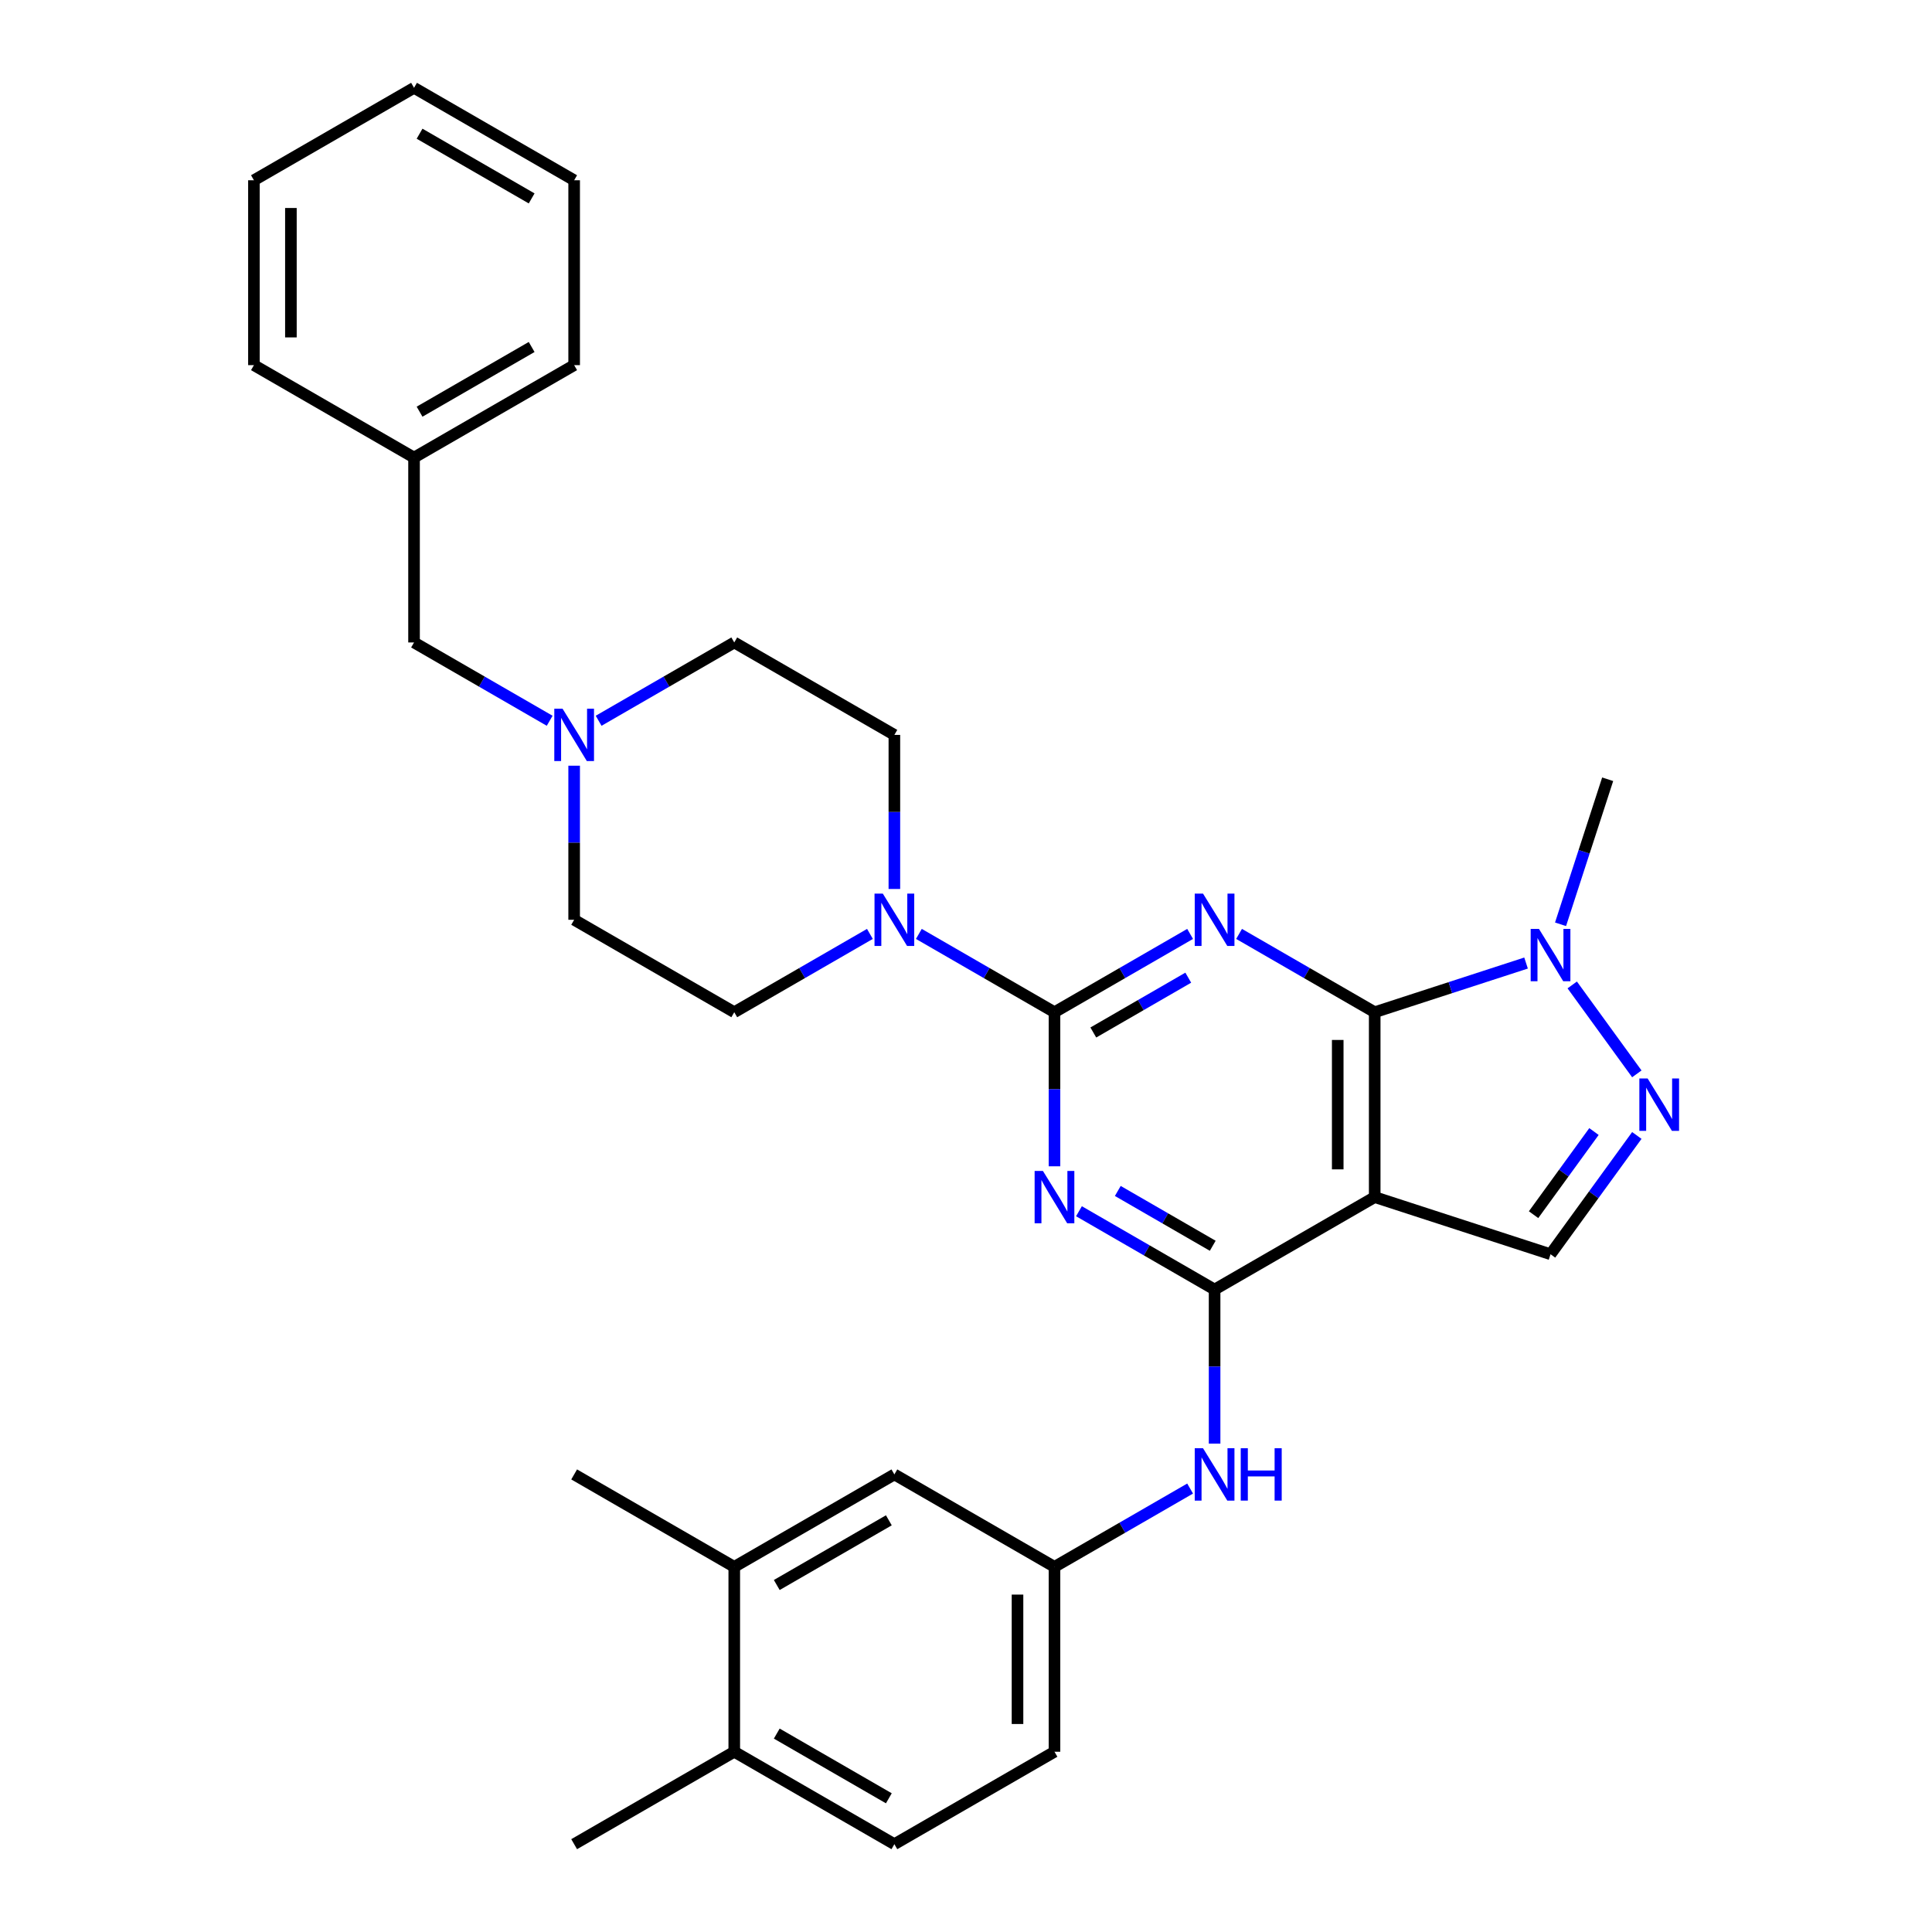 <?xml version='1.0' encoding='iso-8859-1'?>
<svg version='1.1' baseProfile='full'
              xmlns='http://www.w3.org/2000/svg'
                      xmlns:rdkit='http://www.rdkit.org/xml'
                      xmlns:xlink='http://www.w3.org/1999/xlink'
                  xml:space='preserve'
width='1000px' height='1000px' viewBox='0 0 1000 1000'>
<!-- END OF HEADER -->
<rect style='opacity:1.0;fill:#FFFFFF;stroke:none' width='1000' height='1000' x='0' y='0'> </rect>
<path class='bond-0' d='M 616.003,483.392 L 580.901,503.657' style='fill:none;fill-rule:evenodd;stroke:#0000FF;stroke-width:6px;stroke-linecap:butt;stroke-linejoin:miter;stroke-opacity:1' />
<path class='bond-0' d='M 580.901,503.657 L 545.799,523.923' style='fill:none;fill-rule:evenodd;stroke:#000000;stroke-width:6px;stroke-linecap:butt;stroke-linejoin:miter;stroke-opacity:1' />
<path class='bond-0' d='M 615.042,506.046 L 590.47,520.232' style='fill:none;fill-rule:evenodd;stroke:#0000FF;stroke-width:6px;stroke-linecap:butt;stroke-linejoin:miter;stroke-opacity:1' />
<path class='bond-0' d='M 590.47,520.232 L 565.899,534.418' style='fill:none;fill-rule:evenodd;stroke:#000000;stroke-width:6px;stroke-linecap:butt;stroke-linejoin:miter;stroke-opacity:1' />
<path class='bond-1' d='M 641.342,483.392 L 676.444,503.657' style='fill:none;fill-rule:evenodd;stroke:#0000FF;stroke-width:6px;stroke-linecap:butt;stroke-linejoin:miter;stroke-opacity:1' />
<path class='bond-1' d='M 676.444,503.657 L 711.546,523.923' style='fill:none;fill-rule:evenodd;stroke:#000000;stroke-width:6px;stroke-linecap:butt;stroke-linejoin:miter;stroke-opacity:1' />
<path class='bond-2' d='M 545.799,523.923 L 545.799,563.799' style='fill:none;fill-rule:evenodd;stroke:#000000;stroke-width:6px;stroke-linecap:butt;stroke-linejoin:miter;stroke-opacity:1' />
<path class='bond-2' d='M 545.799,563.799 L 545.799,603.675' style='fill:none;fill-rule:evenodd;stroke:#0000FF;stroke-width:6px;stroke-linecap:butt;stroke-linejoin:miter;stroke-opacity:1' />
<path class='bond-7' d='M 545.799,523.923 L 510.698,503.657' style='fill:none;fill-rule:evenodd;stroke:#000000;stroke-width:6px;stroke-linecap:butt;stroke-linejoin:miter;stroke-opacity:1' />
<path class='bond-7' d='M 510.698,503.657 L 475.596,483.392' style='fill:none;fill-rule:evenodd;stroke:#0000FF;stroke-width:6px;stroke-linecap:butt;stroke-linejoin:miter;stroke-opacity:1' />
<path class='bond-3' d='M 711.546,523.923 L 711.546,619.617' style='fill:none;fill-rule:evenodd;stroke:#000000;stroke-width:6px;stroke-linecap:butt;stroke-linejoin:miter;stroke-opacity:1' />
<path class='bond-3' d='M 692.407,538.278 L 692.407,605.263' style='fill:none;fill-rule:evenodd;stroke:#000000;stroke-width:6px;stroke-linecap:butt;stroke-linejoin:miter;stroke-opacity:1' />
<path class='bond-6' d='M 711.546,523.923 L 750.716,511.196' style='fill:none;fill-rule:evenodd;stroke:#000000;stroke-width:6px;stroke-linecap:butt;stroke-linejoin:miter;stroke-opacity:1' />
<path class='bond-6' d='M 750.716,511.196 L 789.886,498.469' style='fill:none;fill-rule:evenodd;stroke:#0000FF;stroke-width:6px;stroke-linecap:butt;stroke-linejoin:miter;stroke-opacity:1' />
<path class='bond-32' d='M 558.469,626.932 L 593.571,647.198' style='fill:none;fill-rule:evenodd;stroke:#0000FF;stroke-width:6px;stroke-linecap:butt;stroke-linejoin:miter;stroke-opacity:1' />
<path class='bond-32' d='M 593.571,647.198 L 628.673,667.464' style='fill:none;fill-rule:evenodd;stroke:#000000;stroke-width:6px;stroke-linecap:butt;stroke-linejoin:miter;stroke-opacity:1' />
<path class='bond-32' d='M 578.569,616.437 L 603.14,630.623' style='fill:none;fill-rule:evenodd;stroke:#0000FF;stroke-width:6px;stroke-linecap:butt;stroke-linejoin:miter;stroke-opacity:1' />
<path class='bond-32' d='M 603.14,630.623 L 627.711,644.81' style='fill:none;fill-rule:evenodd;stroke:#000000;stroke-width:6px;stroke-linecap:butt;stroke-linejoin:miter;stroke-opacity:1' />
<path class='bond-4' d='M 711.546,619.617 L 628.673,667.464' style='fill:none;fill-rule:evenodd;stroke:#000000;stroke-width:6px;stroke-linecap:butt;stroke-linejoin:miter;stroke-opacity:1' />
<path class='bond-8' d='M 711.546,619.617 L 802.556,649.188' style='fill:none;fill-rule:evenodd;stroke:#000000;stroke-width:6px;stroke-linecap:butt;stroke-linejoin:miter;stroke-opacity:1' />
<path class='bond-9' d='M 628.673,667.464 L 628.673,707.34' style='fill:none;fill-rule:evenodd;stroke:#000000;stroke-width:6px;stroke-linecap:butt;stroke-linejoin:miter;stroke-opacity:1' />
<path class='bond-9' d='M 628.673,707.34 L 628.673,747.215' style='fill:none;fill-rule:evenodd;stroke:#0000FF;stroke-width:6px;stroke-linecap:butt;stroke-linejoin:miter;stroke-opacity:1' />
<path class='bond-5' d='M 847.22,555.828 L 813.781,509.802' style='fill:none;fill-rule:evenodd;stroke:#0000FF;stroke-width:6px;stroke-linecap:butt;stroke-linejoin:miter;stroke-opacity:1' />
<path class='bond-31' d='M 847.22,587.713 L 824.888,618.451' style='fill:none;fill-rule:evenodd;stroke:#0000FF;stroke-width:6px;stroke-linecap:butt;stroke-linejoin:miter;stroke-opacity:1' />
<path class='bond-31' d='M 824.888,618.451 L 802.556,649.188' style='fill:none;fill-rule:evenodd;stroke:#000000;stroke-width:6px;stroke-linecap:butt;stroke-linejoin:miter;stroke-opacity:1' />
<path class='bond-31' d='M 825.037,585.685 L 809.405,607.201' style='fill:none;fill-rule:evenodd;stroke:#0000FF;stroke-width:6px;stroke-linecap:butt;stroke-linejoin:miter;stroke-opacity:1' />
<path class='bond-31' d='M 809.405,607.201 L 793.772,628.717' style='fill:none;fill-rule:evenodd;stroke:#000000;stroke-width:6px;stroke-linecap:butt;stroke-linejoin:miter;stroke-opacity:1' />
<path class='bond-22' d='M 807.736,478.41 L 819.931,440.876' style='fill:none;fill-rule:evenodd;stroke:#0000FF;stroke-width:6px;stroke-linecap:butt;stroke-linejoin:miter;stroke-opacity:1' />
<path class='bond-22' d='M 819.931,440.876 L 832.127,403.342' style='fill:none;fill-rule:evenodd;stroke:#000000;stroke-width:6px;stroke-linecap:butt;stroke-linejoin:miter;stroke-opacity:1' />
<path class='bond-14' d='M 462.926,460.134 L 462.926,420.258' style='fill:none;fill-rule:evenodd;stroke:#0000FF;stroke-width:6px;stroke-linecap:butt;stroke-linejoin:miter;stroke-opacity:1' />
<path class='bond-14' d='M 462.926,420.258 L 462.926,380.383' style='fill:none;fill-rule:evenodd;stroke:#000000;stroke-width:6px;stroke-linecap:butt;stroke-linejoin:miter;stroke-opacity:1' />
<path class='bond-15' d='M 450.256,483.392 L 415.154,503.657' style='fill:none;fill-rule:evenodd;stroke:#0000FF;stroke-width:6px;stroke-linecap:butt;stroke-linejoin:miter;stroke-opacity:1' />
<path class='bond-15' d='M 415.154,503.657 L 380.053,523.923' style='fill:none;fill-rule:evenodd;stroke:#000000;stroke-width:6px;stroke-linecap:butt;stroke-linejoin:miter;stroke-opacity:1' />
<path class='bond-12' d='M 616.003,770.473 L 580.901,790.739' style='fill:none;fill-rule:evenodd;stroke:#0000FF;stroke-width:6px;stroke-linecap:butt;stroke-linejoin:miter;stroke-opacity:1' />
<path class='bond-12' d='M 580.901,790.739 L 545.799,811.005' style='fill:none;fill-rule:evenodd;stroke:#000000;stroke-width:6px;stroke-linecap:butt;stroke-linejoin:miter;stroke-opacity:1' />
<path class='bond-10' d='M 297.18,396.325 L 297.18,436.201' style='fill:none;fill-rule:evenodd;stroke:#0000FF;stroke-width:6px;stroke-linecap:butt;stroke-linejoin:miter;stroke-opacity:1' />
<path class='bond-10' d='M 297.18,436.201 L 297.18,476.077' style='fill:none;fill-rule:evenodd;stroke:#000000;stroke-width:6px;stroke-linecap:butt;stroke-linejoin:miter;stroke-opacity:1' />
<path class='bond-17' d='M 284.51,373.068 L 249.408,352.802' style='fill:none;fill-rule:evenodd;stroke:#0000FF;stroke-width:6px;stroke-linecap:butt;stroke-linejoin:miter;stroke-opacity:1' />
<path class='bond-17' d='M 249.408,352.802 L 214.306,332.536' style='fill:none;fill-rule:evenodd;stroke:#000000;stroke-width:6px;stroke-linecap:butt;stroke-linejoin:miter;stroke-opacity:1' />
<path class='bond-33' d='M 309.849,373.068 L 344.951,352.802' style='fill:none;fill-rule:evenodd;stroke:#0000FF;stroke-width:6px;stroke-linecap:butt;stroke-linejoin:miter;stroke-opacity:1' />
<path class='bond-33' d='M 344.951,352.802 L 380.053,332.536' style='fill:none;fill-rule:evenodd;stroke:#000000;stroke-width:6px;stroke-linecap:butt;stroke-linejoin:miter;stroke-opacity:1' />
<path class='bond-11' d='M 380.053,811.005 L 462.926,763.158' style='fill:none;fill-rule:evenodd;stroke:#000000;stroke-width:6px;stroke-linecap:butt;stroke-linejoin:miter;stroke-opacity:1' />
<path class='bond-11' d='M 402.053,820.402 L 460.064,786.91' style='fill:none;fill-rule:evenodd;stroke:#000000;stroke-width:6px;stroke-linecap:butt;stroke-linejoin:miter;stroke-opacity:1' />
<path class='bond-24' d='M 380.053,811.005 L 297.18,763.158' style='fill:none;fill-rule:evenodd;stroke:#000000;stroke-width:6px;stroke-linecap:butt;stroke-linejoin:miter;stroke-opacity:1' />
<path class='bond-34' d='M 380.053,811.005 L 380.053,906.699' style='fill:none;fill-rule:evenodd;stroke:#000000;stroke-width:6px;stroke-linecap:butt;stroke-linejoin:miter;stroke-opacity:1' />
<path class='bond-13' d='M 545.799,811.005 L 462.926,763.158' style='fill:none;fill-rule:evenodd;stroke:#000000;stroke-width:6px;stroke-linecap:butt;stroke-linejoin:miter;stroke-opacity:1' />
<path class='bond-21' d='M 545.799,811.005 L 545.799,906.699' style='fill:none;fill-rule:evenodd;stroke:#000000;stroke-width:6px;stroke-linecap:butt;stroke-linejoin:miter;stroke-opacity:1' />
<path class='bond-21' d='M 526.66,825.359 L 526.66,892.344' style='fill:none;fill-rule:evenodd;stroke:#000000;stroke-width:6px;stroke-linecap:butt;stroke-linejoin:miter;stroke-opacity:1' />
<path class='bond-19' d='M 462.926,380.383 L 380.053,332.536' style='fill:none;fill-rule:evenodd;stroke:#000000;stroke-width:6px;stroke-linecap:butt;stroke-linejoin:miter;stroke-opacity:1' />
<path class='bond-20' d='M 380.053,523.923 L 297.18,476.077' style='fill:none;fill-rule:evenodd;stroke:#000000;stroke-width:6px;stroke-linecap:butt;stroke-linejoin:miter;stroke-opacity:1' />
<path class='bond-16' d='M 380.053,906.699 L 462.926,954.545' style='fill:none;fill-rule:evenodd;stroke:#000000;stroke-width:6px;stroke-linecap:butt;stroke-linejoin:miter;stroke-opacity:1' />
<path class='bond-16' d='M 402.053,897.301 L 460.064,930.794' style='fill:none;fill-rule:evenodd;stroke:#000000;stroke-width:6px;stroke-linecap:butt;stroke-linejoin:miter;stroke-opacity:1' />
<path class='bond-25' d='M 380.053,906.699 L 297.18,954.545' style='fill:none;fill-rule:evenodd;stroke:#000000;stroke-width:6px;stroke-linecap:butt;stroke-linejoin:miter;stroke-opacity:1' />
<path class='bond-23' d='M 214.306,332.536 L 214.306,236.842' style='fill:none;fill-rule:evenodd;stroke:#000000;stroke-width:6px;stroke-linecap:butt;stroke-linejoin:miter;stroke-opacity:1' />
<path class='bond-18' d='M 462.926,954.545 L 545.799,906.699' style='fill:none;fill-rule:evenodd;stroke:#000000;stroke-width:6px;stroke-linecap:butt;stroke-linejoin:miter;stroke-opacity:1' />
<path class='bond-26' d='M 214.306,236.842 L 297.18,188.995' style='fill:none;fill-rule:evenodd;stroke:#000000;stroke-width:6px;stroke-linecap:butt;stroke-linejoin:miter;stroke-opacity:1' />
<path class='bond-26' d='M 217.168,213.09 L 275.179,179.598' style='fill:none;fill-rule:evenodd;stroke:#000000;stroke-width:6px;stroke-linecap:butt;stroke-linejoin:miter;stroke-opacity:1' />
<path class='bond-27' d='M 214.306,236.842 L 131.433,188.995' style='fill:none;fill-rule:evenodd;stroke:#000000;stroke-width:6px;stroke-linecap:butt;stroke-linejoin:miter;stroke-opacity:1' />
<path class='bond-29' d='M 297.18,188.995 L 297.18,93.301' style='fill:none;fill-rule:evenodd;stroke:#000000;stroke-width:6px;stroke-linecap:butt;stroke-linejoin:miter;stroke-opacity:1' />
<path class='bond-28' d='M 131.433,188.995 L 131.433,93.301' style='fill:none;fill-rule:evenodd;stroke:#000000;stroke-width:6px;stroke-linecap:butt;stroke-linejoin:miter;stroke-opacity:1' />
<path class='bond-28' d='M 150.572,174.641 L 150.572,107.656' style='fill:none;fill-rule:evenodd;stroke:#000000;stroke-width:6px;stroke-linecap:butt;stroke-linejoin:miter;stroke-opacity:1' />
<path class='bond-30' d='M 131.433,93.301 L 214.306,45.455' style='fill:none;fill-rule:evenodd;stroke:#000000;stroke-width:6px;stroke-linecap:butt;stroke-linejoin:miter;stroke-opacity:1' />
<path class='bond-35' d='M 297.18,93.301 L 214.306,45.455' style='fill:none;fill-rule:evenodd;stroke:#000000;stroke-width:6px;stroke-linecap:butt;stroke-linejoin:miter;stroke-opacity:1' />
<path class='bond-35' d='M 275.179,102.699 L 217.168,69.206' style='fill:none;fill-rule:evenodd;stroke:#000000;stroke-width:6px;stroke-linecap:butt;stroke-linejoin:miter;stroke-opacity:1' />
<path  class='atom-0' d='M 622.682 462.526
L 631.562 476.88
Q 632.443 478.297, 633.859 480.861
Q 635.275 483.426, 635.352 483.579
L 635.352 462.526
L 638.95 462.526
L 638.95 489.627
L 635.237 489.627
L 625.706 473.933
Q 624.596 472.096, 623.409 469.99
Q 622.261 467.885, 621.917 467.234
L 621.917 489.627
L 618.395 489.627
L 618.395 462.526
L 622.682 462.526
' fill='#0000FF'/>
<path  class='atom-3' d='M 539.809 606.067
L 548.689 620.421
Q 549.57 621.837, 550.986 624.402
Q 552.402 626.967, 552.479 627.12
L 552.479 606.067
L 556.077 606.067
L 556.077 633.167
L 552.364 633.167
L 542.833 617.474
Q 541.723 615.636, 540.536 613.531
Q 539.388 611.426, 539.043 610.775
L 539.043 633.167
L 535.522 633.167
L 535.522 606.067
L 539.809 606.067
' fill='#0000FF'/>
<path  class='atom-6' d='M 852.813 558.22
L 861.693 572.574
Q 862.574 573.99, 863.99 576.555
Q 865.406 579.12, 865.483 579.273
L 865.483 558.22
L 869.081 558.22
L 869.081 585.321
L 865.368 585.321
L 855.837 569.627
Q 854.727 567.789, 853.54 565.684
Q 852.392 563.579, 852.047 562.928
L 852.047 585.321
L 848.526 585.321
L 848.526 558.22
L 852.813 558.22
' fill='#0000FF'/>
<path  class='atom-7' d='M 796.566 480.802
L 805.446 495.156
Q 806.326 496.573, 807.743 499.137
Q 809.159 501.702, 809.235 501.855
L 809.235 480.802
L 812.833 480.802
L 812.833 507.903
L 809.121 507.903
L 799.589 492.209
Q 798.479 490.372, 797.293 488.266
Q 796.144 486.161, 795.8 485.51
L 795.8 507.903
L 792.278 507.903
L 792.278 480.802
L 796.566 480.802
' fill='#0000FF'/>
<path  class='atom-8' d='M 456.936 462.526
L 465.816 476.88
Q 466.696 478.297, 468.113 480.861
Q 469.529 483.426, 469.605 483.579
L 469.605 462.526
L 473.204 462.526
L 473.204 489.627
L 469.491 489.627
L 459.96 473.933
Q 458.849 472.096, 457.663 469.99
Q 456.515 467.885, 456.17 467.234
L 456.17 489.627
L 452.648 489.627
L 452.648 462.526
L 456.936 462.526
' fill='#0000FF'/>
<path  class='atom-10' d='M 622.682 749.608
L 631.562 763.962
Q 632.443 765.378, 633.859 767.943
Q 635.275 770.507, 635.352 770.66
L 635.352 749.608
L 638.95 749.608
L 638.95 776.708
L 635.237 776.708
L 625.706 761.014
Q 624.596 759.177, 623.409 757.072
Q 622.261 754.967, 621.917 754.316
L 621.917 776.708
L 618.395 776.708
L 618.395 749.608
L 622.682 749.608
' fill='#0000FF'/>
<path  class='atom-10' d='M 642.204 749.608
L 645.878 749.608
L 645.878 761.129
L 659.735 761.129
L 659.735 749.608
L 663.409 749.608
L 663.409 776.708
L 659.735 776.708
L 659.735 764.191
L 645.878 764.191
L 645.878 776.708
L 642.204 776.708
L 642.204 749.608
' fill='#0000FF'/>
<path  class='atom-11' d='M 291.189 366.833
L 300.069 381.187
Q 300.95 382.603, 302.366 385.167
Q 303.782 387.732, 303.859 387.885
L 303.859 366.833
L 307.457 366.833
L 307.457 393.933
L 303.744 393.933
L 294.213 378.239
Q 293.103 376.402, 291.916 374.297
Q 290.768 372.191, 290.424 371.541
L 290.424 393.933
L 286.902 393.933
L 286.902 366.833
L 291.189 366.833
' fill='#0000FF'/>
</svg>
